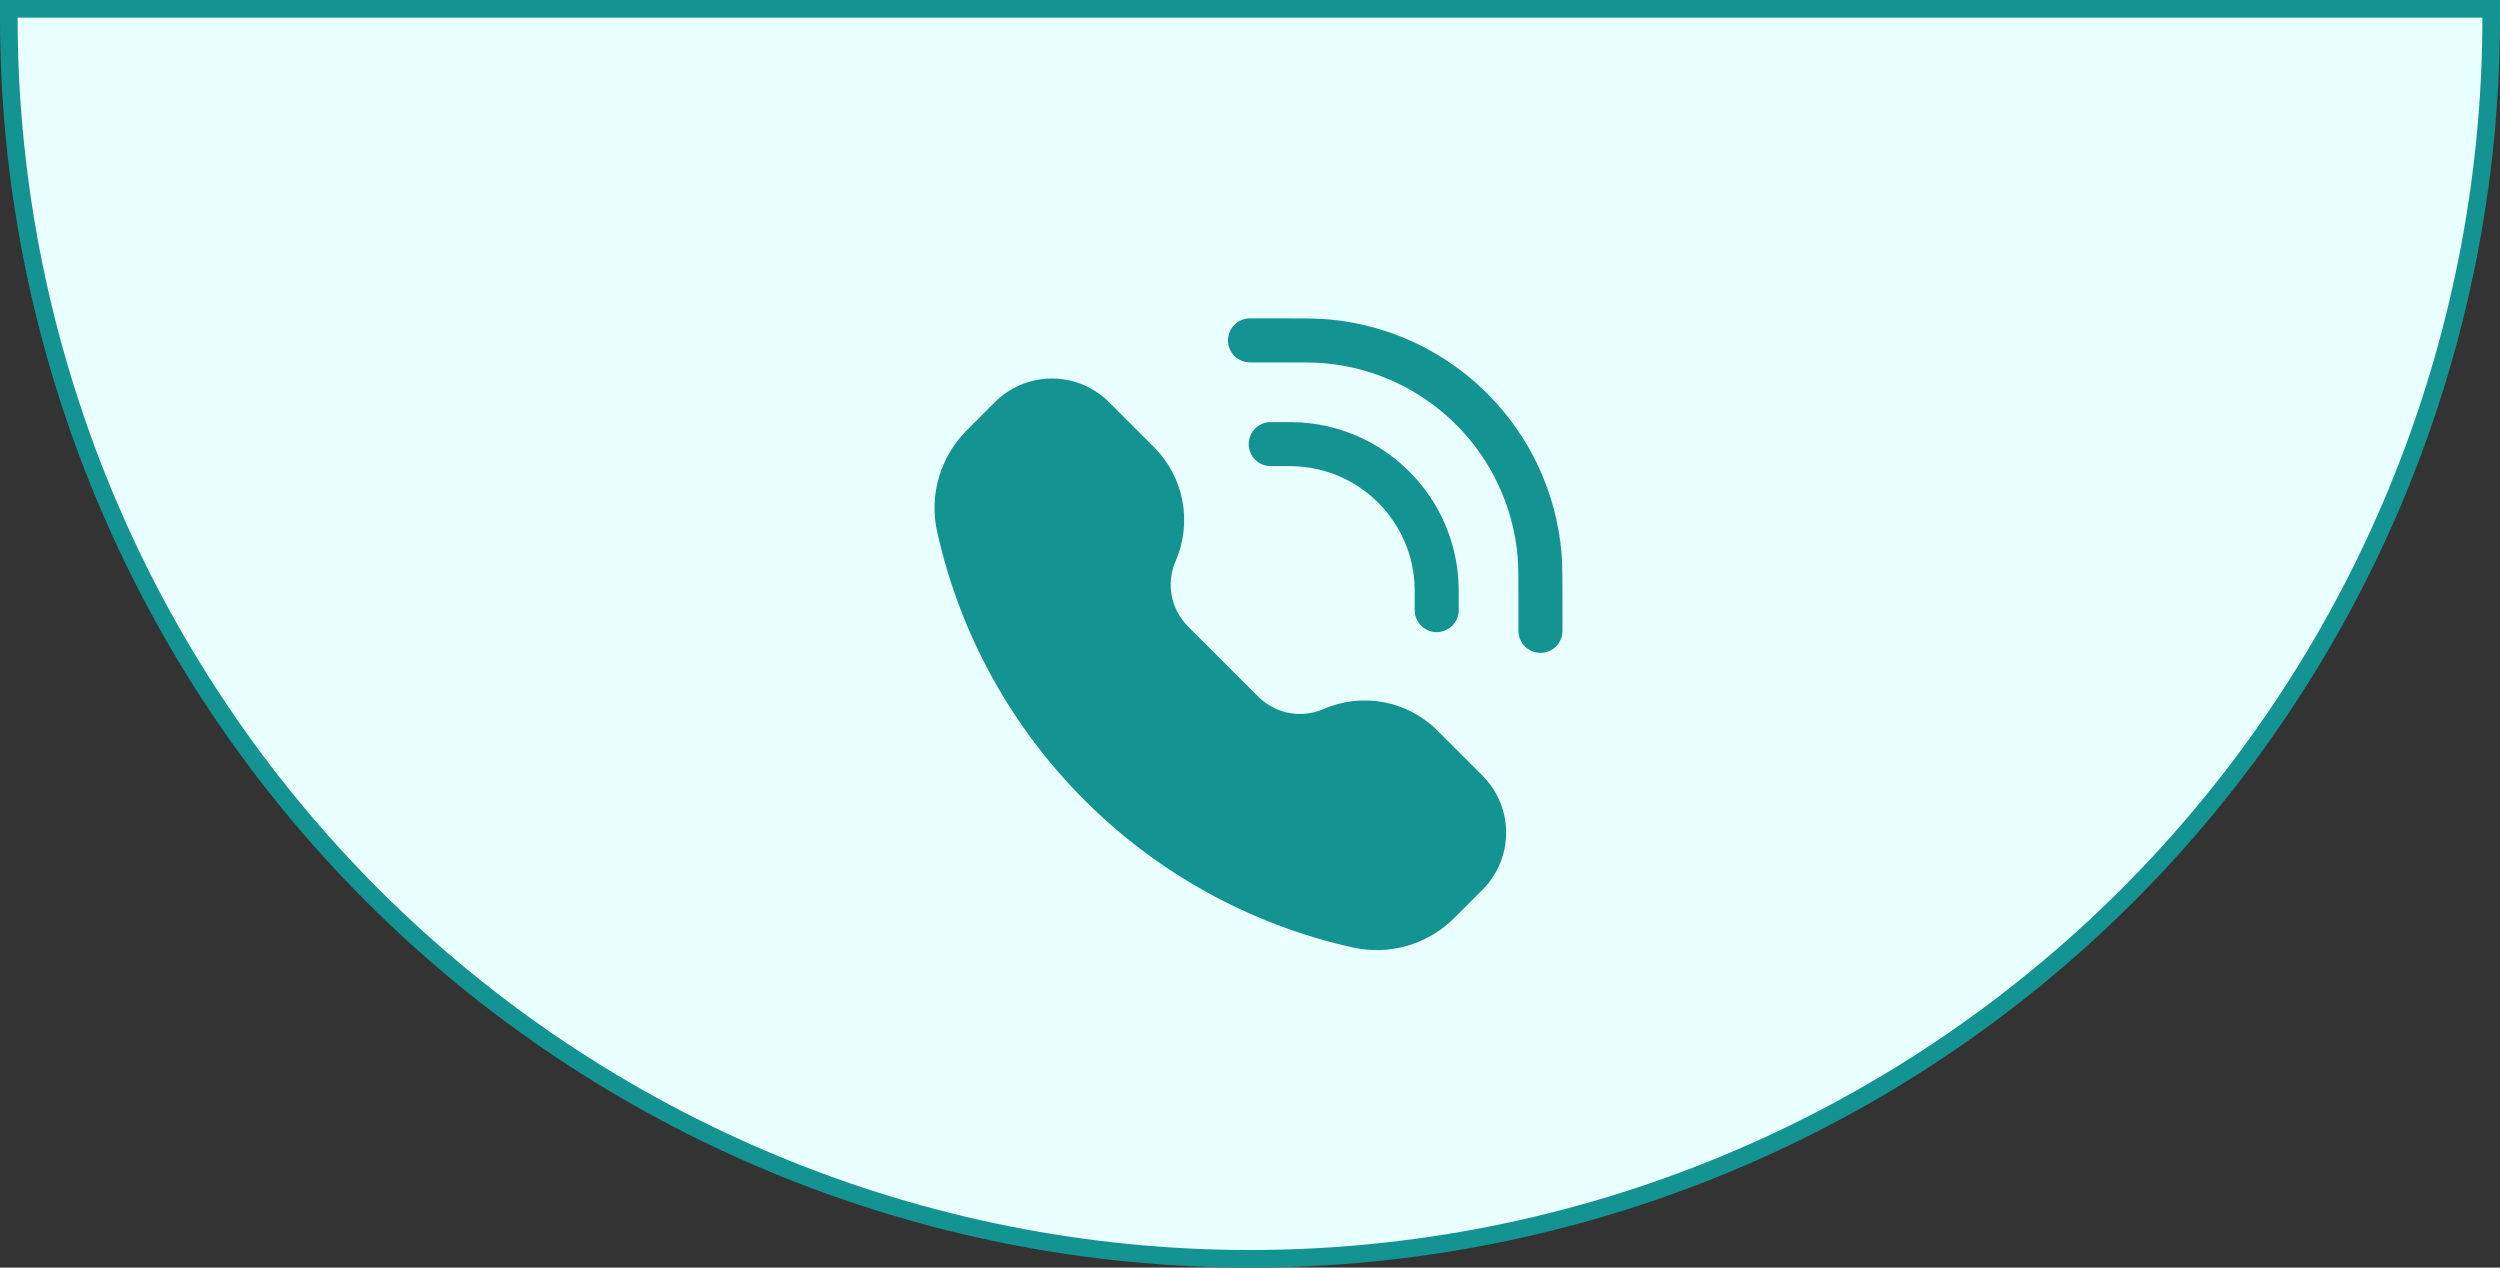 <svg width="142" height="72" viewBox="0 0 142 72" fill="none" xmlns="http://www.w3.org/2000/svg">
<rect x="0" y="0" width="142" height="72" fill="#333333" stroke="none"/>
<path d="M141.5 1V0.5H141H71L1 0.5L0.5 0.5L0.5 1C0.5 10.258 2.324 19.426 5.866 27.979C9.409 36.533 14.602 44.304 21.149 50.851C27.695 57.398 35.467 62.591 44.021 66.133C52.574 69.677 61.742 71.5 71 71.5C80.258 71.5 89.426 69.677 97.979 66.133C106.533 62.591 114.304 57.398 120.851 50.851C127.398 44.304 132.591 36.533 136.134 27.979C139.676 19.426 141.5 10.258 141.5 1Z" fill="#EAFFFF" stroke="#139392"/>
<path d="M72.649 20.584C74.084 20.584 74.719 20.585 75.242 20.632C81.064 21.153 85.679 25.768 86.2 31.59C86.247 32.114 86.248 32.748 86.248 34.183V35.833C86.248 36.523 86.808 37.083 87.498 37.083C88.188 37.083 88.748 36.523 88.748 35.833V34.099C88.748 32.771 88.748 32.016 88.69 31.367C88.061 24.34 82.492 18.771 75.465 18.142C74.816 18.084 74.061 18.084 72.733 18.084H70.999C70.308 18.084 69.749 18.644 69.749 19.334C69.749 20.024 70.308 20.584 70.999 20.584L72.649 20.584Z" fill="#139392"/>
<path d="M62.852 22.709C61.098 21.098 58.403 21.098 56.65 22.709C56.578 22.776 56.501 22.852 56.401 22.952L54.906 24.448C53.401 25.953 52.769 28.123 53.23 30.201C55.85 41.99 65.058 51.198 76.848 53.818C78.926 54.28 81.096 53.648 82.601 52.143L84.096 50.647C84.196 50.547 84.273 50.471 84.339 50.399C85.95 48.645 85.95 45.95 84.339 44.197C84.273 44.125 84.196 44.048 84.096 43.948L81.648 41.5C79.947 39.799 77.38 39.313 75.176 40.274C73.914 40.824 72.444 40.546 71.471 39.572L67.476 35.578C66.503 34.604 66.224 33.134 66.774 31.872C67.735 29.668 67.249 27.101 65.549 25.401L63.1 22.952C63 22.852 62.924 22.776 62.852 22.709Z" fill="#139392"/>
<path d="M72.177 23.977C71.487 23.977 70.927 24.536 70.927 25.227C70.927 25.917 71.487 26.477 72.177 26.477H73.12C73.265 26.477 73.325 26.477 73.373 26.477C77.206 26.532 80.3 29.626 80.355 33.458C80.355 33.507 80.355 33.566 80.355 33.712V34.655C80.355 35.345 80.915 35.905 81.605 35.905C82.296 35.905 82.855 35.345 82.855 34.655V33.7C82.855 33.57 82.855 33.491 82.854 33.423C82.78 28.237 78.594 24.052 73.409 23.977C73.34 23.977 73.262 23.977 73.132 23.977H72.177Z" fill="#139392"/>
</svg>
